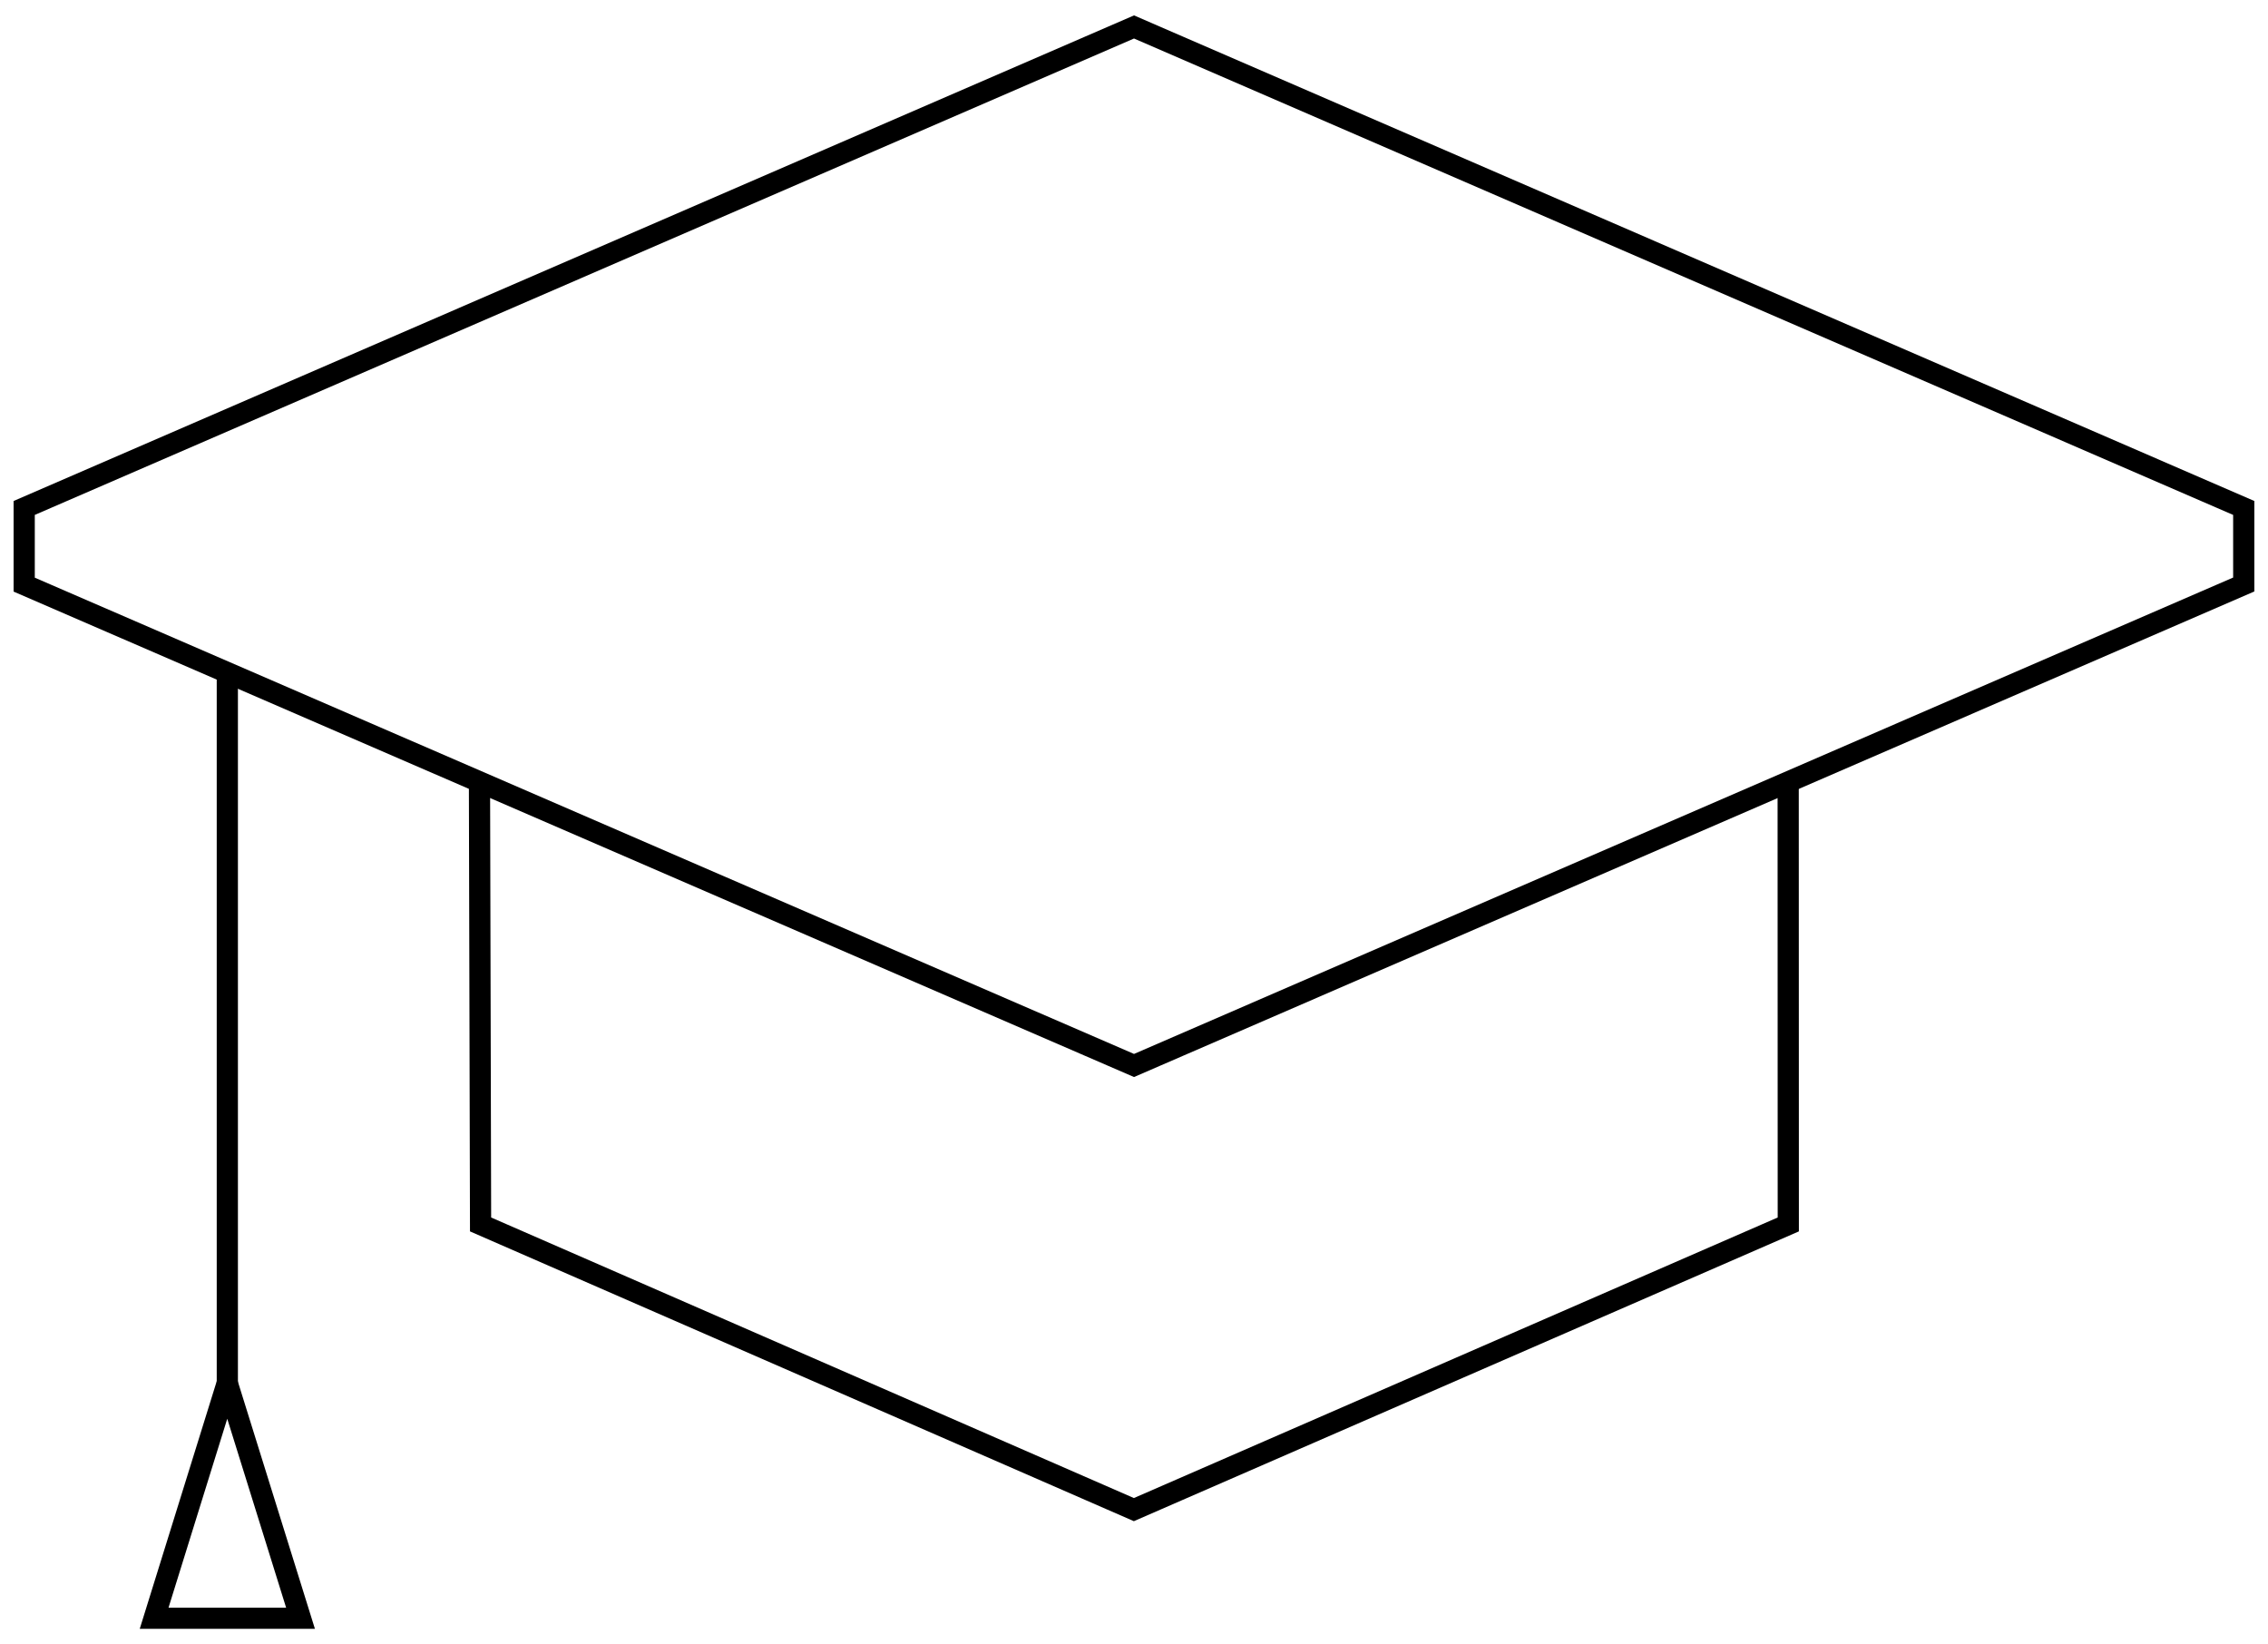 <svg width="138" height="100" viewBox="0 0 138 100" fill="none" xmlns="http://www.w3.org/2000/svg">
<path d="M69.001 1.64L1.472 30.904V35.569L69.001 64.825L136.524 35.562V30.904L69.001 1.64Z" stroke="black" stroke-width="1.29"/>
<path d="M29.174 47.303L29.241 74.496L68.993 91.846L108.812 74.496L108.805 47.303" stroke="black" stroke-width="1.29"/>
<path d="M13.832 84.551L13.832 40.696" stroke="black" stroke-width="1.29" stroke-linejoin="round"/>
<path d="M9.379 98.454L13.827 84.149L18.285 98.454H9.379Z" stroke="black" stroke-width="1.29"/>
</svg>
